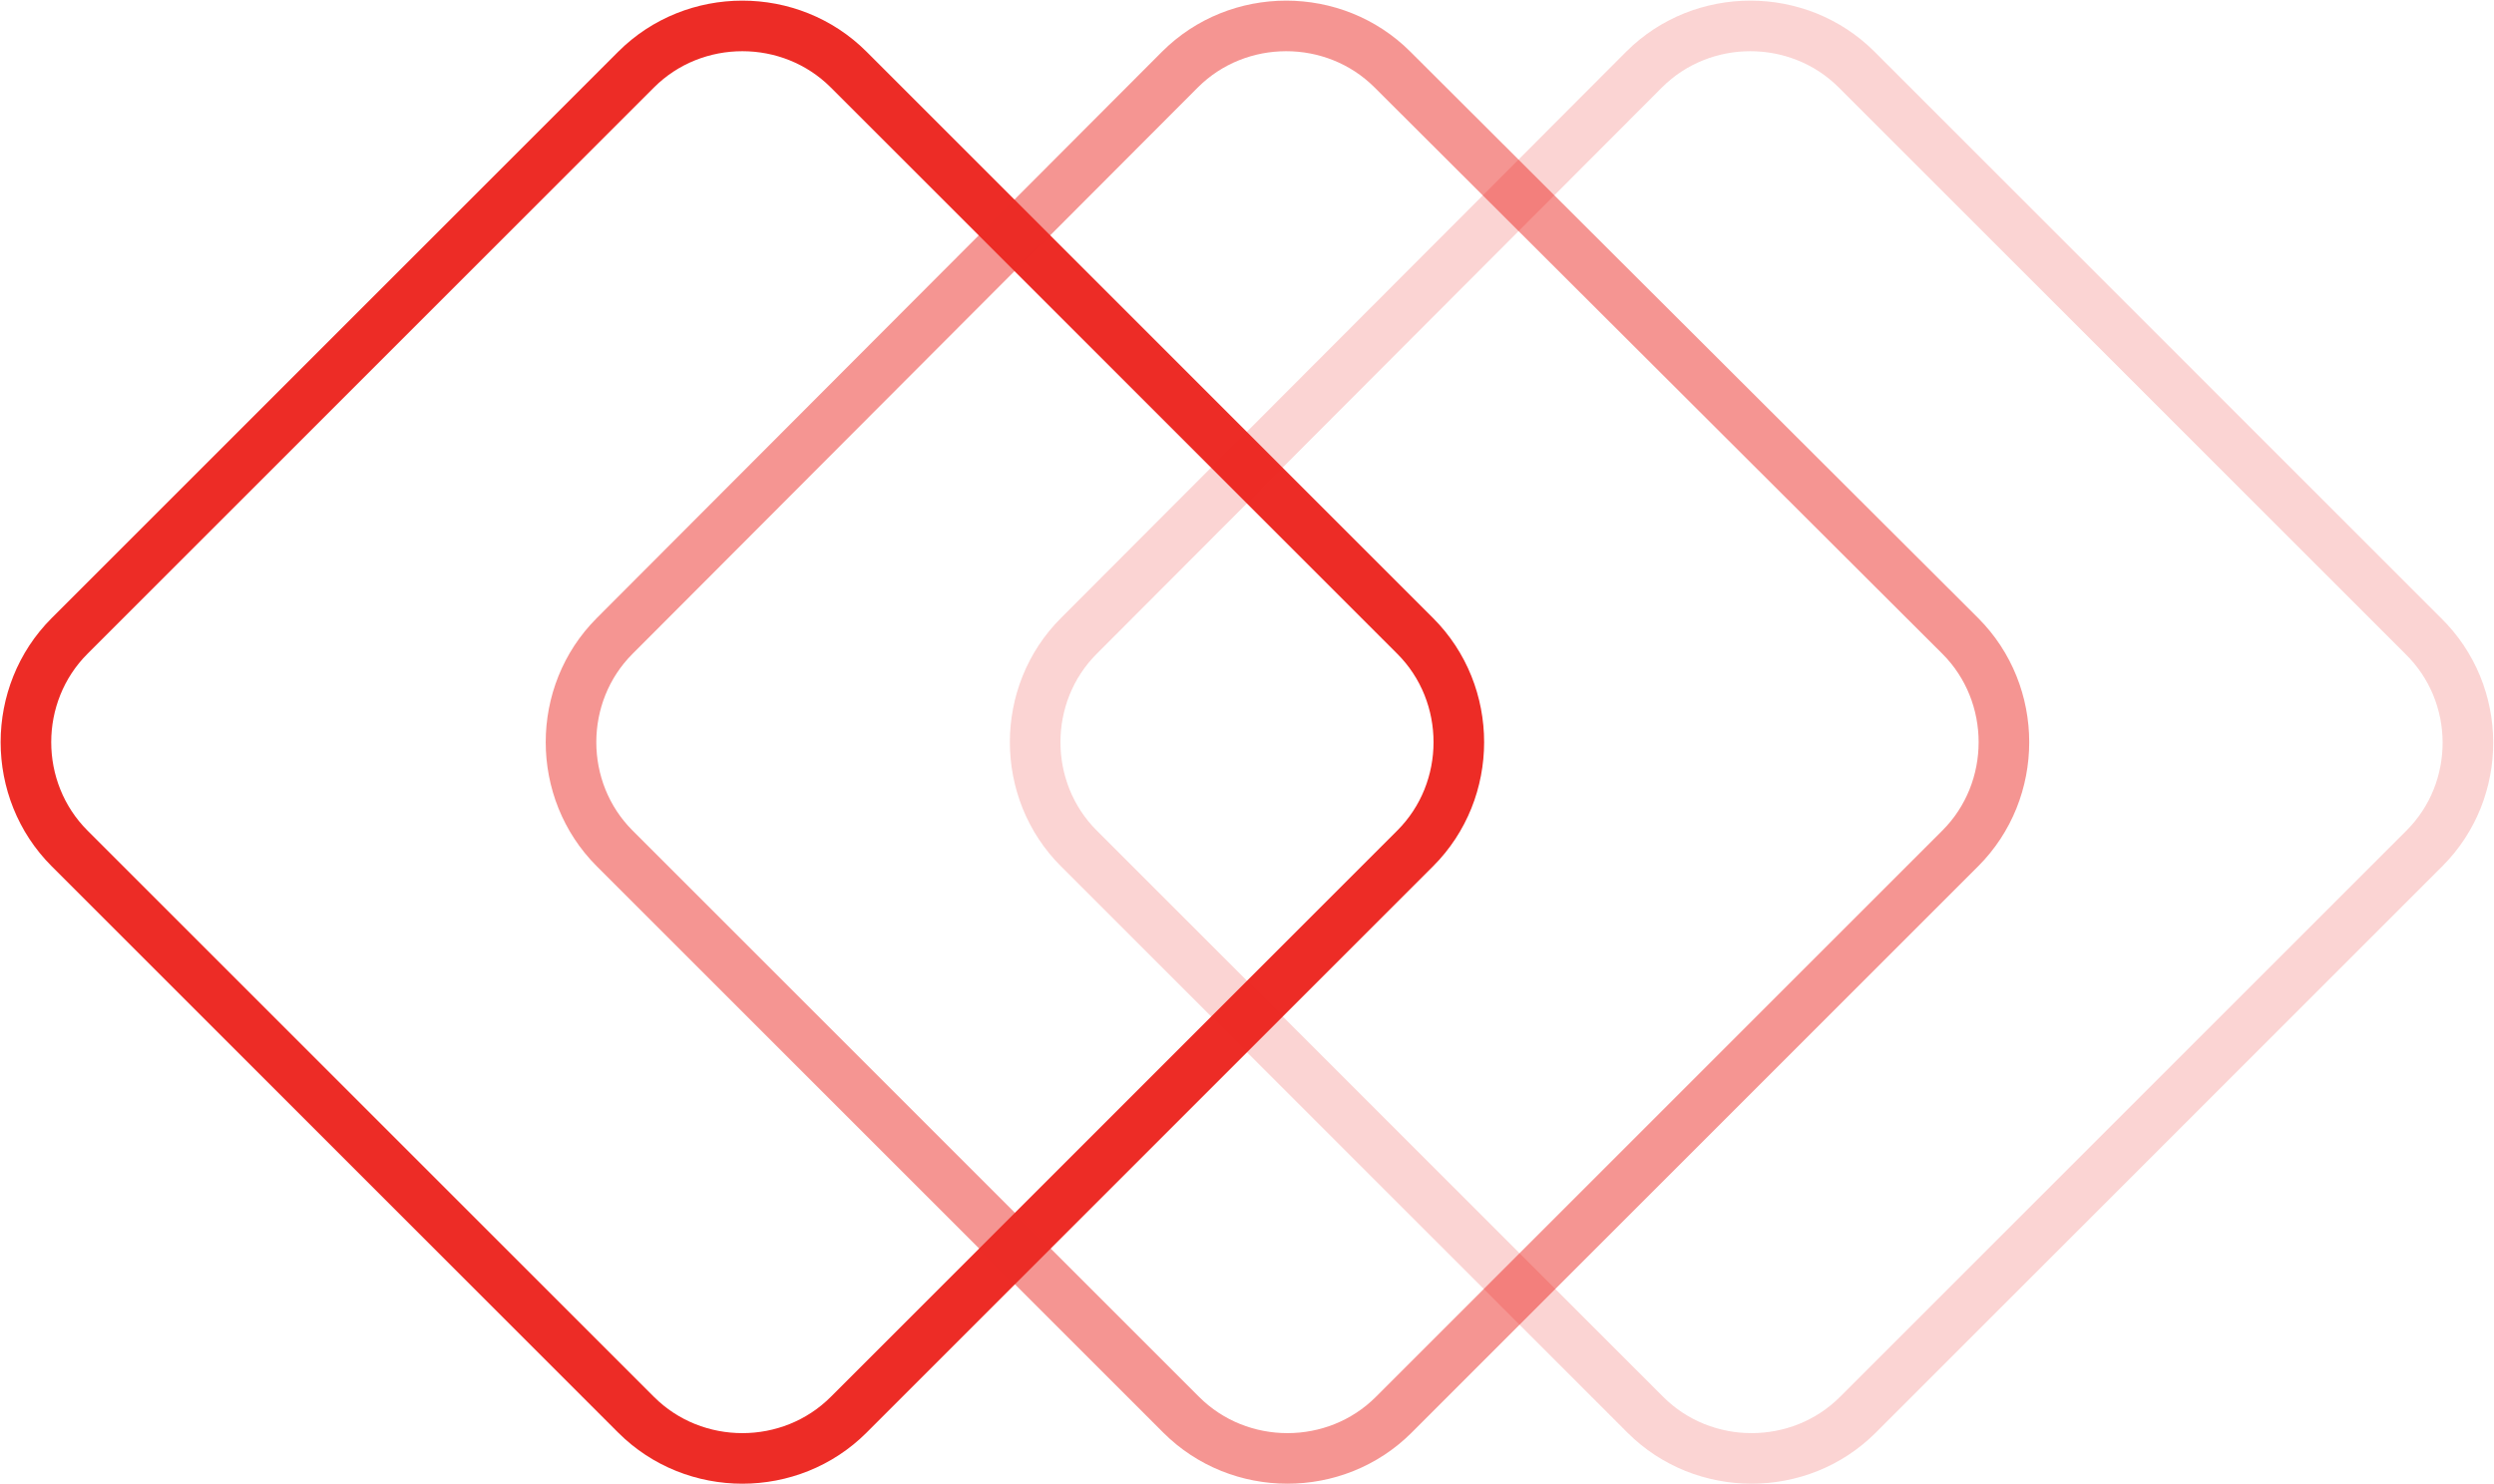 <?xml version="1.0" encoding="UTF-8"?>
<!-- Generator: Adobe Illustrator 22.1.0, SVG Export Plug-In . SVG Version: 6.00 Build 0)  -->
<svg version="1.1" id="Layer_1" xmlns="http://www.w3.org/2000/svg" xmlns:xlink="http://www.w3.org/1999/xlink" x="0px" y="0px" viewBox="0 0 197.2 117.4" style="enable-background:new 0 0 197.2 117.4;" xml:space="preserve">
<style type="text/css">
	.st0{fill:none;stroke:#ED2C26;stroke-width:4;stroke-miterlimit:10;}
	.st1{opacity:0.5;fill:none;stroke:#ED2C26;stroke-width:4;stroke-miterlimit:10;}
	.st2{opacity:0.2;fill:none;stroke:#ED2C26;stroke-width:4;stroke-miterlimit:10;}
</style>
<path class="st0" d="M111.9,67.1l-44.8,44.8c-4.6,4.6-12.2,4.6-16.8,0L5.5,67.1c-4.6-4.6-4.6-12.2,0-16.8L50.3,5.5  c4.6-4.6,12.2-4.6,16.8,0l44.8,44.8C116.5,54.9,116.5,62.5,111.9,67.1z"/>
<path class="st1" d="M155,67.1l-44.8,44.8c-4.6,4.6-12.2,4.6-16.8,0L48.6,67.1c-4.6-4.6-4.6-12.2,0-16.8L93.3,5.5  c4.6-4.6,12.2-4.6,16.8,0L155,50.3C159.6,54.9,159.6,62.5,155,67.1z"/>
<path class="st2" d="M191.7,67.1l-44.8,44.8c-4.6,4.6-12.2,4.6-16.8,0L85.3,67.1c-4.6-4.6-4.6-12.2,0-16.8L130,5.5  c4.6-4.6,12.2-4.6,16.8,0l44.8,44.8C196.3,54.9,196.3,62.5,191.7,67.1z"/>
</svg>